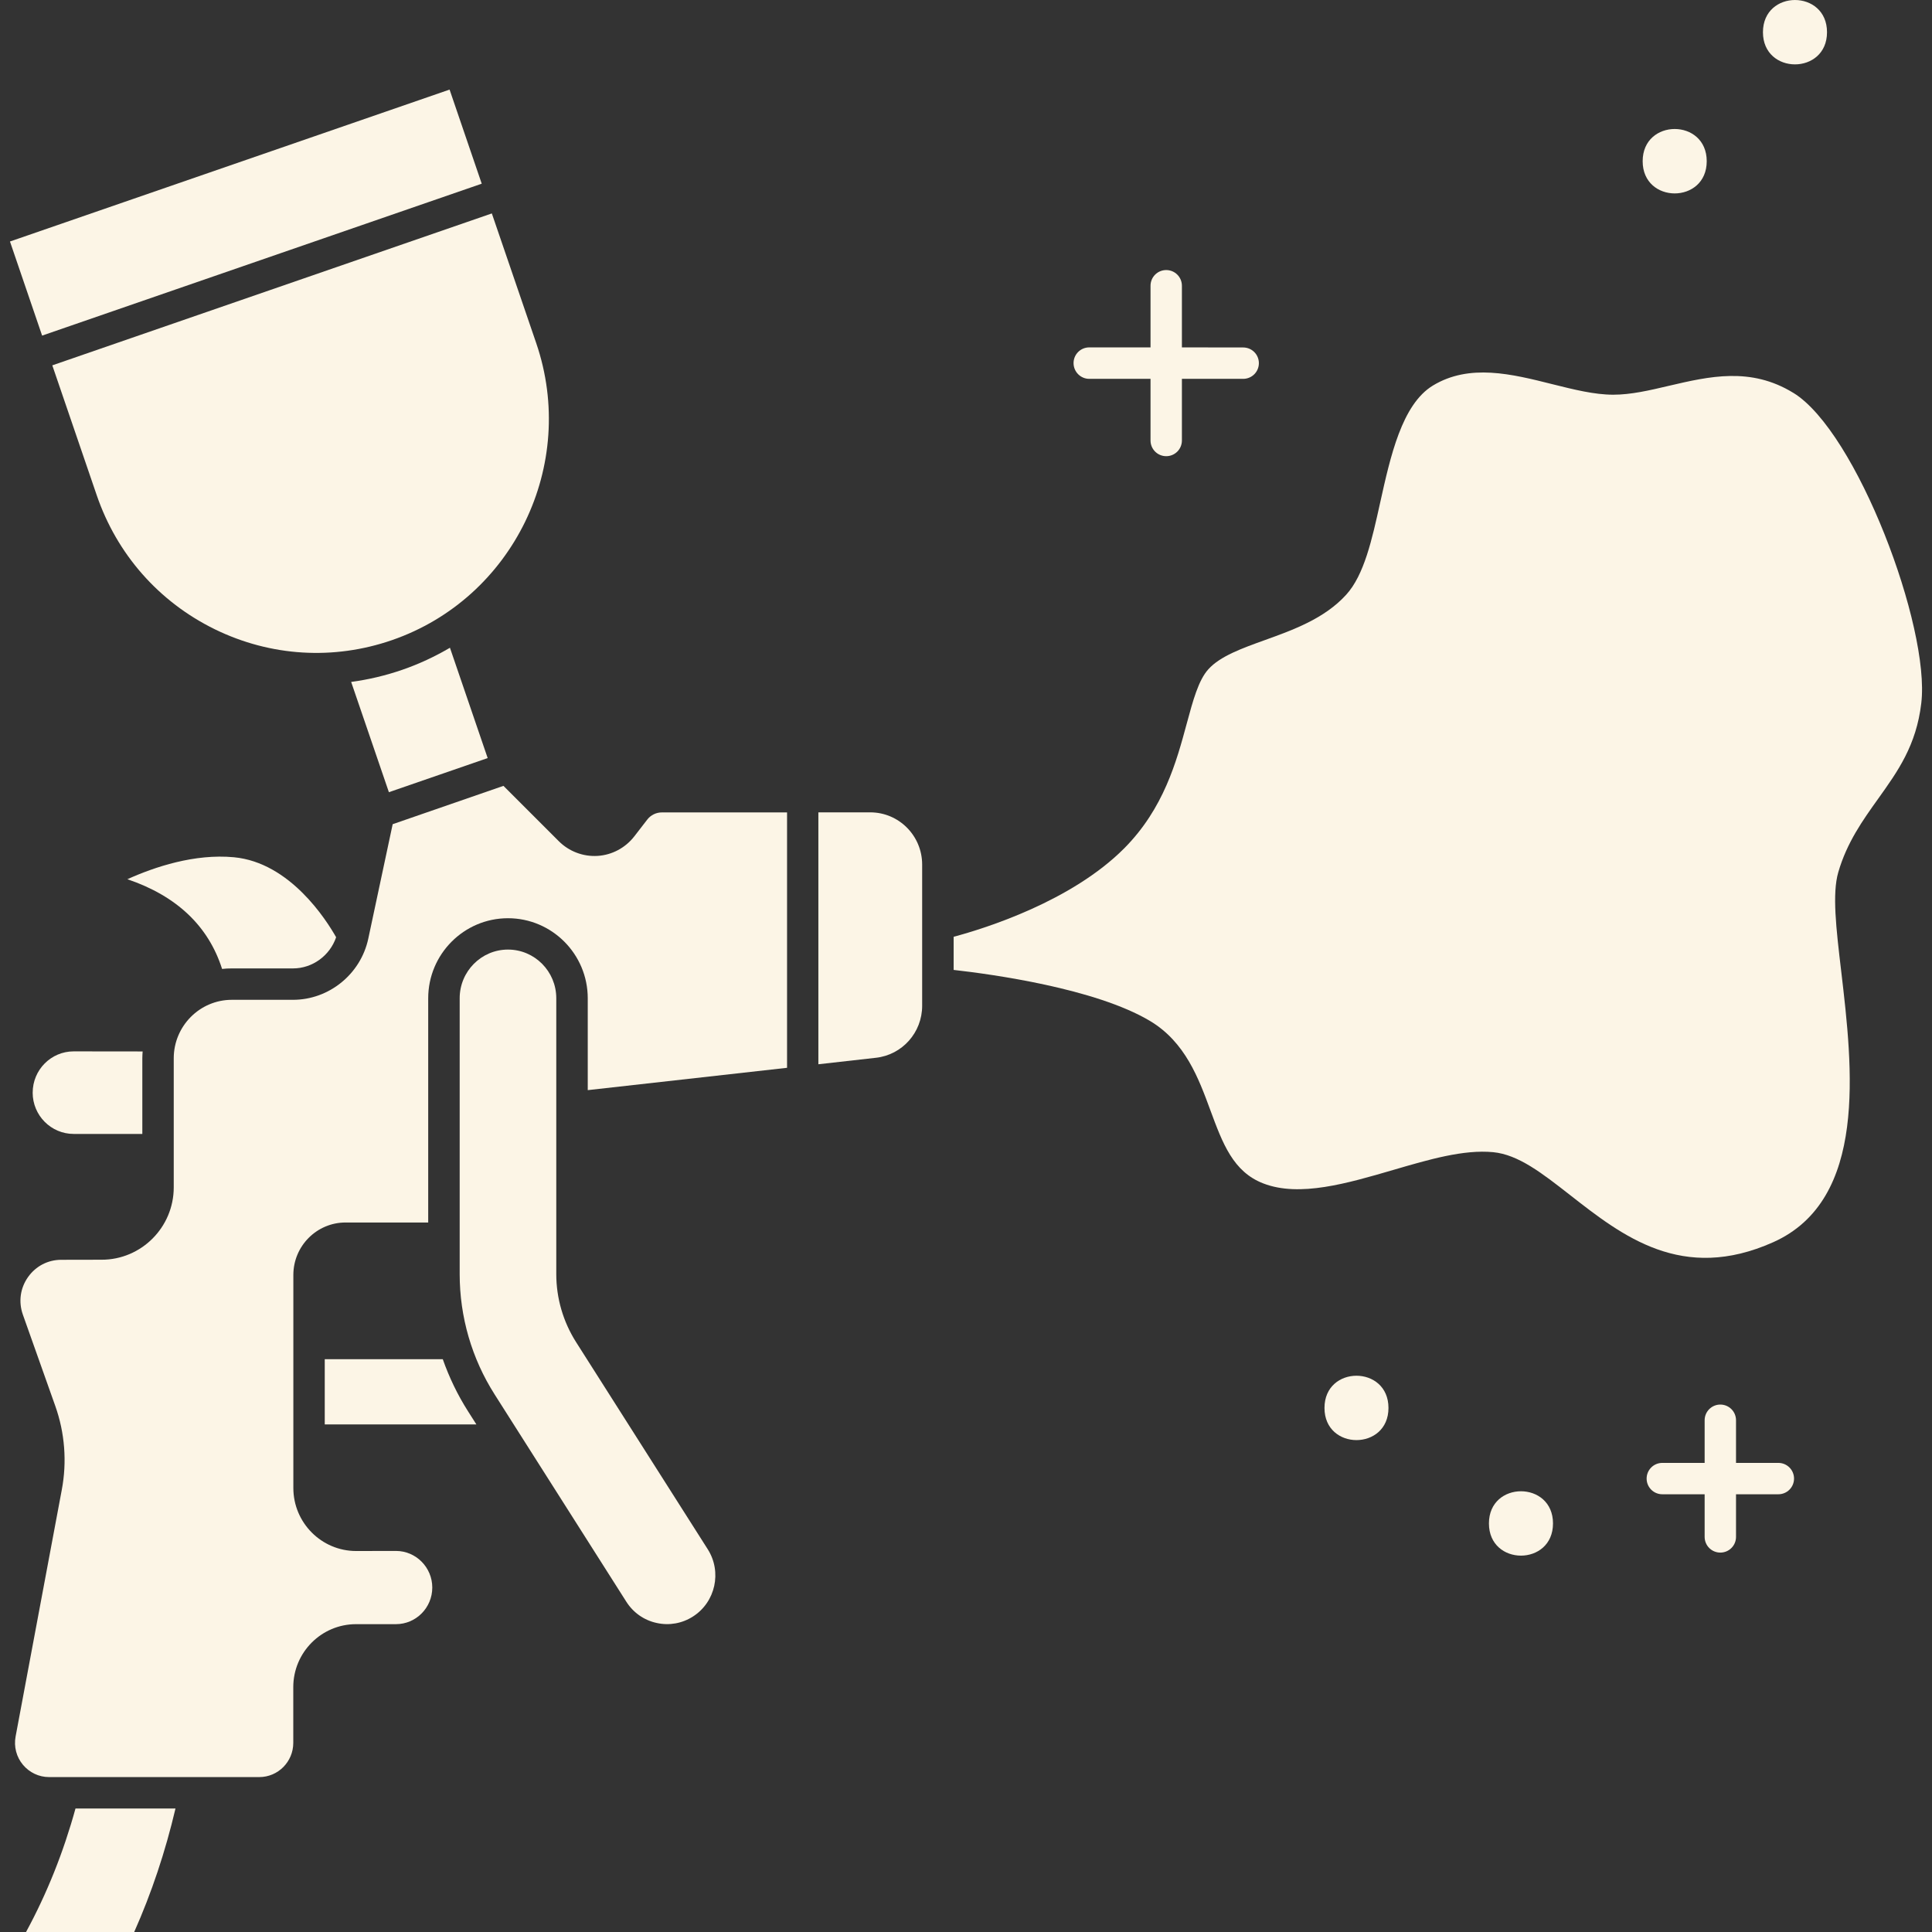<?xml version="1.0" encoding="UTF-8"?>
<svg xmlns="http://www.w3.org/2000/svg" width="100pt" height="100pt" version="1.1" viewBox="0 0 100 100">
  <rect x="0" y="0" width="100" height="100" fill="#333333" stroke="none"/>
  <g fill="#fcf5e6">
    <path d="m24.934 9.508-1.664-4.871-22.754 7.863 1.664 4.871z"></path>
    <path d="m1.348 100h5.598c0.898-2.016 1.613-4.16 2.137-6.391h-5.176c-0.621 2.258-1.477 4.402-2.559 6.391z"></path>
    <path d="m11.496 50.152c0.164-0.02 0.336-0.027 0.504-0.027h3.164c1.012 0 1.91-0.664 2.234-1.613-0.508-0.898-2.387-3.867-5.289-4.141-2.039-0.191-4.102 0.5-5.516 1.137 2.555 0.867 4.195 2.426 4.902 4.644z"></path>
    <path d="m20.824 34.668c-0.871 0.301-1.754 0.508-2.648 0.629l1.953 5.707 5.113-1.766-1.953-5.711c-0.77 0.453-1.594 0.84-2.465 1.141z"></path>
    <path d="m16.809 73.727h7.848l-0.43-0.676c-0.543-0.852-0.977-1.758-1.309-2.699h-6.109z"></path>
    <path d="m1.691 56.555c0 1.18 0.953 2.137 2.121 2.137h3.555v-3.91c0-0.121 0.008-0.242 0.016-0.359l-3.57-0.004c-1.172 0-2.121 0.957-2.121 2.137z"></path>
    <path d="m5.004 25.625c1.047 3.066 3.223 5.531 6.121 6.949 2.883 1.406 6.137 1.605 9.164 0.559 6.273-2.168 9.625-9.066 7.465-15.375l-2.297-6.711-22.75 7.863z"></path>
    <path d="m92.824 20.336c-2.211-1.359-4.359-0.852-6.441-0.367-1.008 0.238-1.961 0.461-2.883 0.461-0.977 0-2.031-0.266-3.144-0.543-2.113-0.531-4.297-1.078-6.191 0.07-1.605 0.977-2.199 3.676-2.727 6.055-0.426 1.926-0.828 3.746-1.758 4.769-1.121 1.238-2.754 1.824-4.195 2.344-1.195 0.43-2.328 0.836-2.941 1.516-0.512 0.566-0.793 1.609-1.121 2.82-0.527 1.953-1.188 4.387-3.227 6.441-2.727 2.746-7.184 4.144-8.836 4.586v1.715c1.973 0.223 7.344 0.957 10.168 2.644 1.82 1.09 2.512 2.965 3.121 4.621 0.633 1.711 1.176 3.188 2.746 3.789 1.867 0.719 4.336-0.004 6.727-0.703 1.871-0.547 3.637-1.062 5.16-0.918 1.309 0.125 2.543 1.094 3.973 2.211 2.727 2.133 5.816 4.555 10.527 2.449 4.91-2.195 4.106-9.027 3.519-14.02-0.266-2.246-0.473-4.019-0.152-5.129 0.445-1.539 1.266-2.688 2.062-3.801 1.016-1.422 1.977-2.762 2.234-4.949 0.469-3.945-3.348-14.055-6.621-16.062z"></path>
    <path d="m45.043 42.047h-2.684v13.039l2.981-0.336c1.363-0.152 2.391-1.309 2.391-2.691v-7.309c0-1.492-1.203-2.703-2.688-2.703z"></path>
    <path d="m33.496 42.43-0.664 0.859c-0.461 0.594-1.152 0.965-1.898 1.012s-1.48-0.23-2.012-0.762l-2.863-2.863-5.734 1.984-1.262 5.922c-0.391 1.836-2.031 3.168-3.898 3.168h-3.164c-1.66 0-3.008 1.359-3.008 3.027v6.68c0 2.066-1.676 3.746-3.731 3.746l-2.09 0.004c-0.691 0-1.316 0.324-1.719 0.891-0.406 0.574-0.504 1.281-0.27 1.945l1.68 4.734c0.492 1.387 0.609 2.887 0.336 4.332l-2.391 12.77c-0.098 0.523 0.039 1.059 0.379 1.465 0.336 0.402 0.828 0.637 1.348 0.637h10.887c0.969 0 1.758-0.793 1.758-1.77v-2.883c0-1.801 1.457-3.262 3.25-3.262h2.066c1.035 0 1.879-0.848 1.879-1.895 0-1.043-0.844-1.895-1.879-1.895l-2.062 0.004c-1.793 0-3.25-1.465-3.25-3.262v-11.027c0-1.496 1.211-2.715 2.703-2.715h4.277v-11.605c0-2.285 1.852-4.144 4.129-4.144 2.277 0 4.129 1.859 4.129 4.144v4.754l10.316-1.156v-13.219h-6.461c-0.309-0.004-0.594 0.133-0.781 0.379z"></path>
    <path d="m29.816 69.465c-0.668-1.055-1.023-2.269-1.023-3.519v-14.277c0-1.391-1.121-2.519-2.5-2.519-1.379 0-2.5 1.129-2.5 2.519v14.277c0 2.215 0.625 4.371 1.812 6.234l6.812 10.723c0.359 0.566 0.918 0.961 1.574 1.102 0.652 0.145 1.32 0.023 1.879-0.336 1.164-0.746 1.508-2.309 0.762-3.481z"></path>
    <path d="m56.379 19.609h3.172v3.191c0 0.449 0.363 0.812 0.812 0.812s0.812-0.363 0.812-0.812v-3.191h3.172c0.449 0 0.812-0.363 0.812-0.812s-0.363-0.812-0.812-0.812l-3.172-0.004v-3.191c0-0.449-0.363-0.812-0.812-0.812s-0.812 0.363-0.812 0.812v3.191h-3.172c-0.449 0-0.812 0.363-0.812 0.812s0.363 0.816 0.812 0.816z"></path>
    <path d="m92.047 75.719h-2.191v-2.207c0-0.449-0.363-0.812-0.812-0.812s-0.812 0.363-0.812 0.812v2.207h-2.191c-0.449 0-0.812 0.363-0.812 0.812s0.363 0.812 0.812 0.812h2.191v2.207c0 0.449 0.363 0.812 0.812 0.812s0.812-0.363 0.812-0.812v-2.207h2.191c0.449 0 0.812-0.363 0.812-0.812s-0.363-0.812-0.812-0.812z"></path>
    <path d="m80.383 78.852c0 2.223-3.316 2.223-3.316 0 0-2.219 3.316-2.219 3.316 0"></path>
    <path d="m71.867 72.875c0 2.219-3.312 2.219-3.312 0 0-2.223 3.312-2.223 3.312 0"></path>
    <path d="m88.34 8.344c0 2.223-3.316 2.223-3.316 0s3.316-2.223 3.316 0"></path>
    <path d="m94.566 1.668c0 2.219-3.316 2.219-3.316 0 0-2.223 3.316-2.223 3.316 0"></path>
  </g>
</svg>
